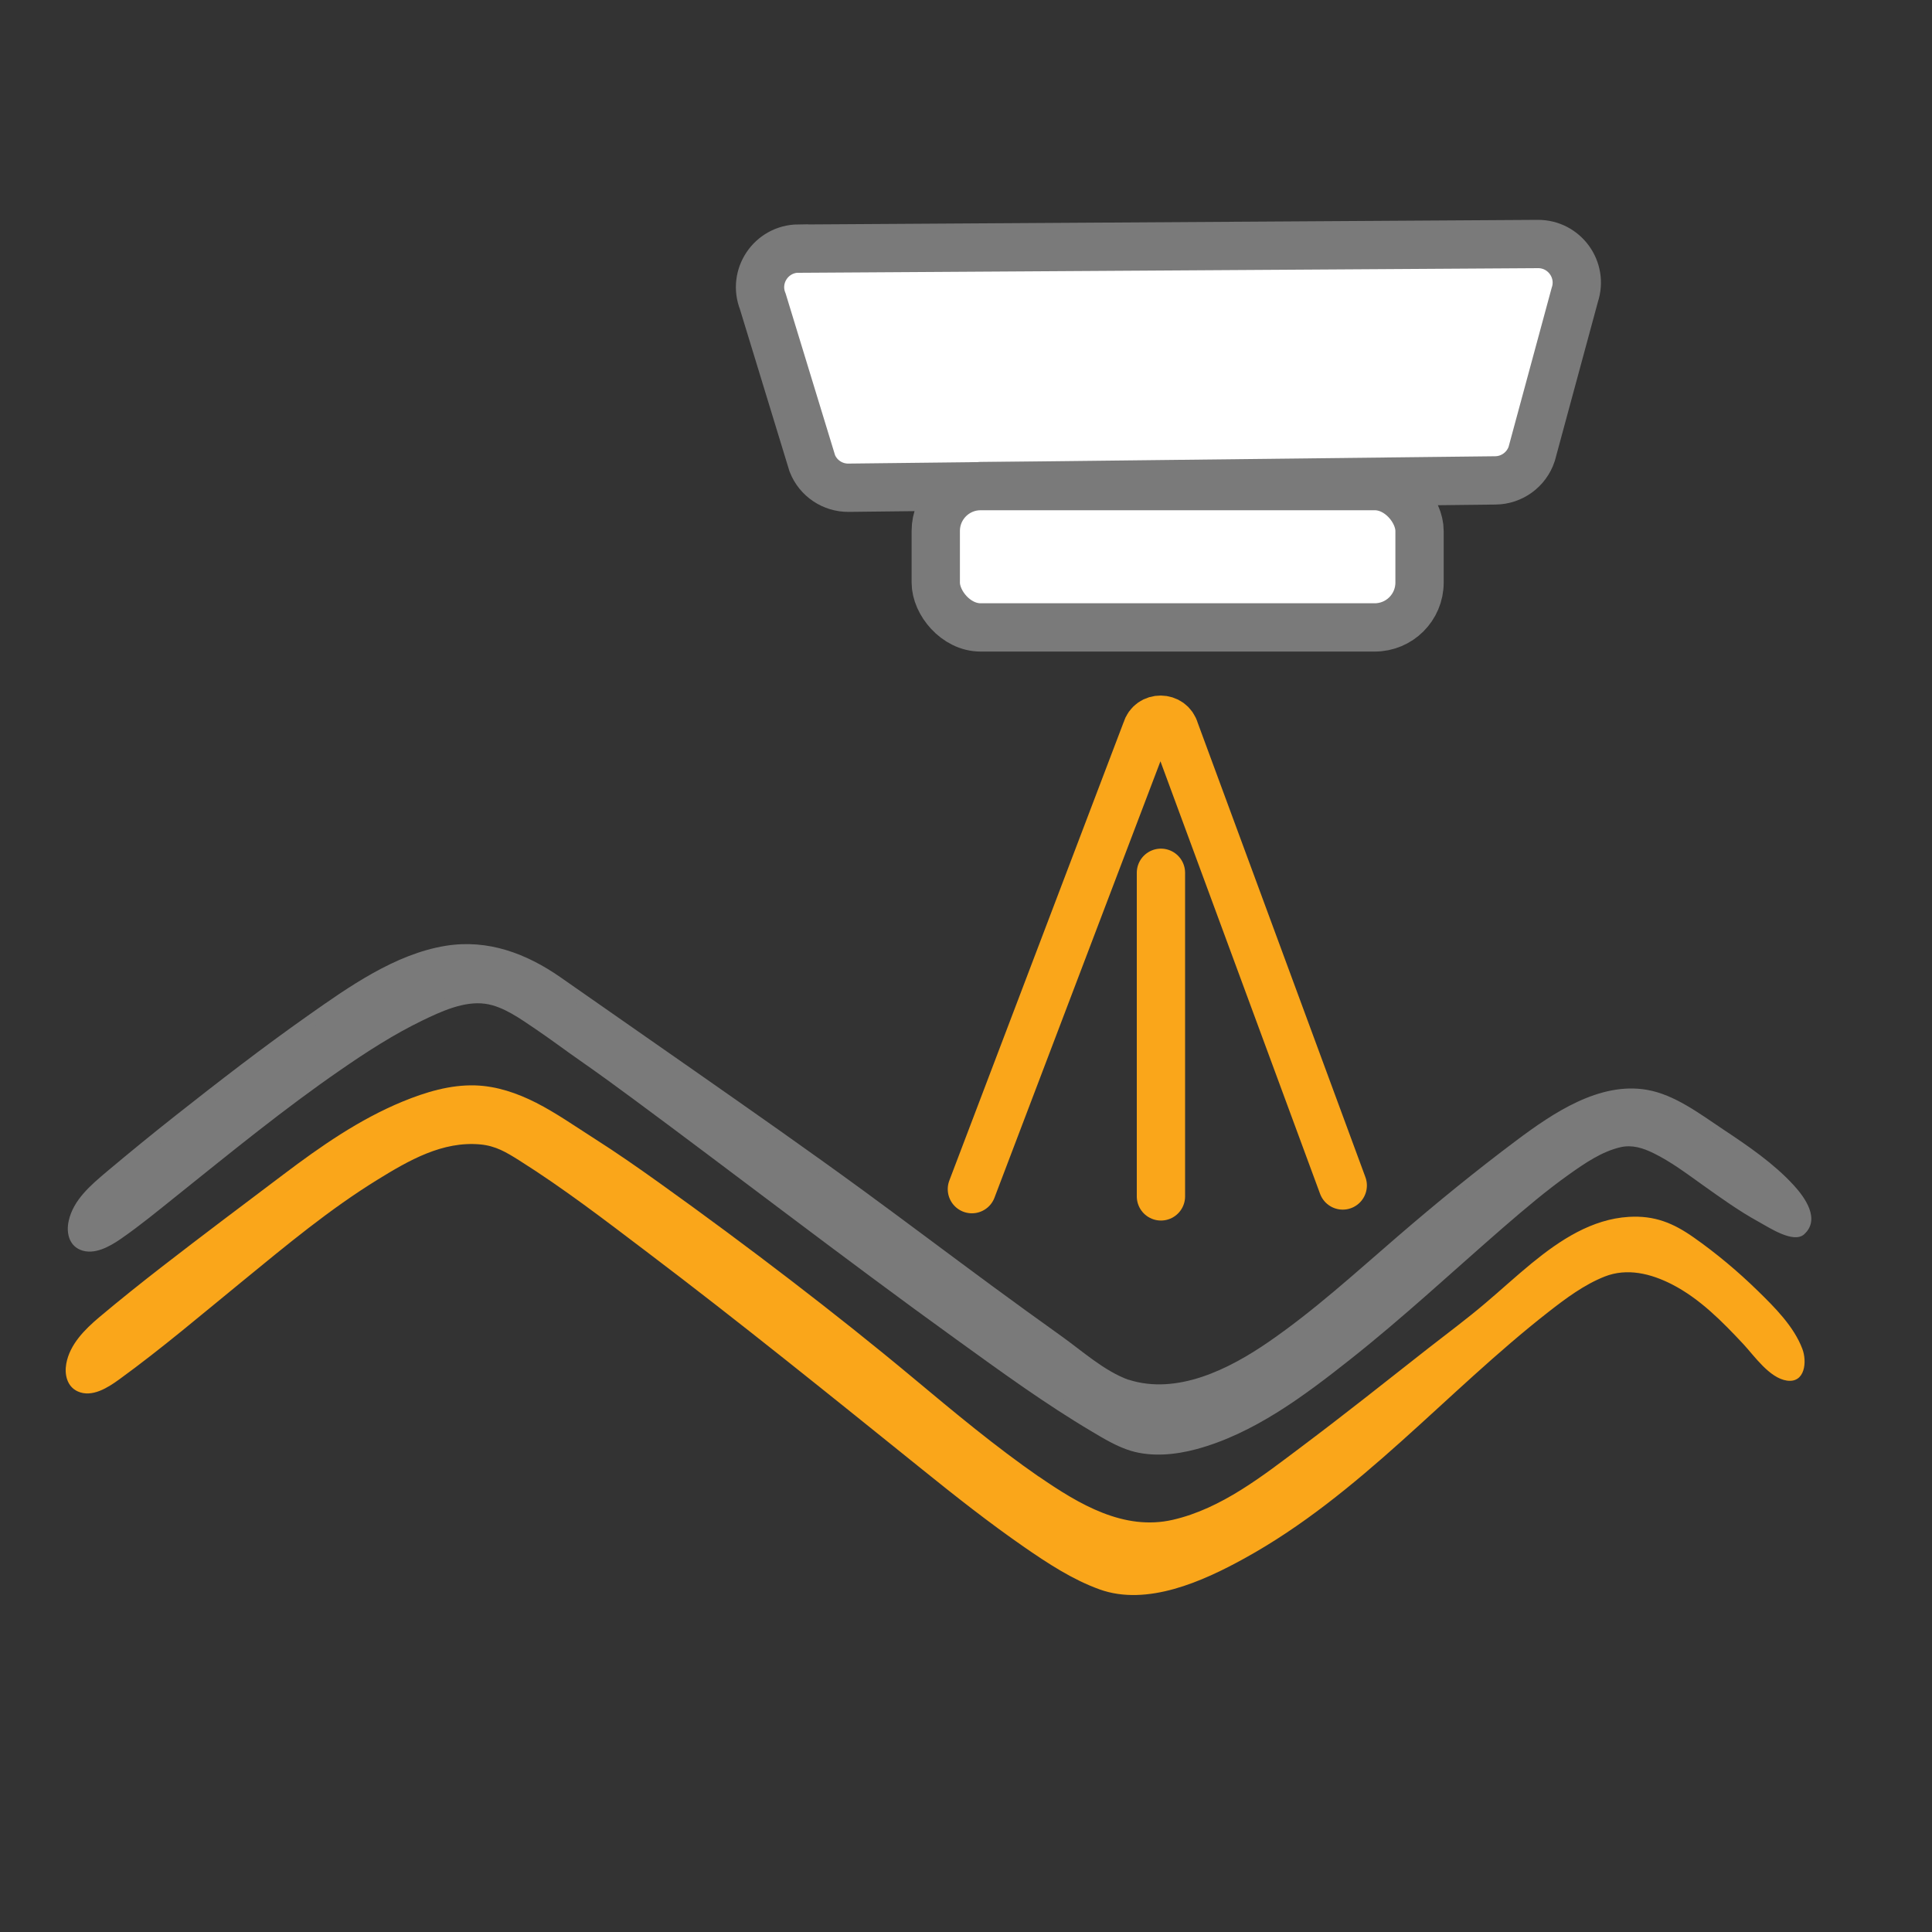 <?xml version="1.0" encoding="UTF-8"?>
<svg id="Layer_7" data-name="Layer 7" xmlns="http://www.w3.org/2000/svg" viewBox="0 0 200 200">
  <rect x="0" y="0" width="200" height="200" fill="#333333" stroke="none"/>
  <defs>
    <style>
      .cls-1 {
        fill: #faa61a;
      }

      .cls-2 {
        fill: none;
        stroke: #faa61a;
        stroke-linecap: round;
      }

      .cls-2, .cls-3 {
        stroke-miterlimit: 10;
        stroke-width: 5px;
      }

      .cls-3 {
        fill: #fff;
        stroke: #7a7a7a;
      }

      .cls-4 {
        fill: #7a7a7a;
      }

      .cls-5 {
        fill: #7a7a7a;
      }
    </style>
  </defs>
  <g>
    <path class="cls-5" d="M116.66,143.44c.35.12.71.22,1.09.29,5.16,1.01,10.83-2.02,14.84-4.96,6.94-5.08,13.13-11.22,19.96-16.48,4.12-3.17,8.93-7.47,14.23-8.75,2.54-.61,5.02-.08,7.31,1.38,2.47,1.58,16.19,9.68,11.99,12.57-6.65-1.9-13.26-9.58-17.48-9.5-9.5.19-35.95,35.75-51.29,31.58-6.91-1.88-45.95-32.81-57.19-40.51-2.35-1.61-6.6-5.03-9.37-5.7-8.18-1.99-31.92,19.84-38.86,24.53-4.53,3.06-6.07-1.35-1.49-5.24,4.38-3.72,8.87-7.32,13.46-10.77,4.02-3.03,7.98-6.16,12.26-8.82,3.86-2.4,8.07-4.89,12.78-4.71,3.16.12,5.92,1.32,8.47,3.12,2.75,1.94,24.75,17.18,32.78,23.13,6.97,5.16,13.9,10.37,20.97,15.37,1.81,1.28,3.44,2.75,5.53,3.47Z"/>
    <path class="cls-4" d="M116.49,144.04c4.56,1.46,9.47-.41,13.4-2.73,4.51-2.67,8.51-6.25,12.47-9.66s8.23-7.01,12.49-10.37c2.03-1.61,4.07-3.21,6.28-4.57s4.73-2.66,7.34-2.78c3.33-.15,6.15,2.02,8.81,3.76s5.11,3.4,7.22,5.58c.66.68,1.64,1.66,1.74,2.67.03.29-.04.79-.36.93.1-.04-.76-.35-.93-.42-.62-.24-1.21-.53-1.8-.83-3.8-1.98-6.97-4.94-10.71-7.01-2.04-1.13-3.96-1.56-6.15-.71-1.99.78-3.77,2.03-5.47,3.29-4.97,3.71-9.49,8-14.15,12.08-5.04,4.42-10.19,8.87-15.98,12.3-3.83,2.27-9.11,4.91-13.66,3.26-1.48-.54-2.86-1.43-4.19-2.25-2.14-1.32-4.23-2.72-6.3-4.15-5.5-3.79-10.87-7.75-16.23-11.73-9.79-7.27-19.37-14.89-29.39-21.85-2.99-2.08-5.96-4.77-9.47-5.93-1.99-.66-4.13-.1-6.03.63-5.95,2.27-11.28,6.33-16.32,10.13s-9.96,7.94-15,11.83c-.79.61-1.58,1.22-2.41,1.78-1.2.81-3.93,1.85-3.33-.68s3.24-4.14,5.06-5.65c2.21-1.84,4.45-3.64,6.72-5.41,4.56-3.56,9.15-7.15,13.94-10.39,4.34-2.93,9.37-6.37,14.83-6.17,3.65.13,6.61,1.96,9.51,3.98,2.07,1.45,4.14,2.89,6.21,4.33,5.97,4.16,11.93,8.33,17.86,12.55,7.13,5.07,14.1,10.35,21.15,15.51,2.24,1.64,4.5,3.26,6.76,4.88,1.96,1.4,3.8,2.97,6.08,3.82.76.28,1.09-.94.34-1.22-2.58-.96-4.76-2.97-6.98-4.55-2.4-1.71-4.78-3.44-7.15-5.18-4.43-3.26-8.82-6.57-13.26-9.82-5.76-4.21-11.61-8.3-17.46-12.39-4.63-3.24-9.27-6.46-13.9-9.7-3.56-2.49-7.55-4-11.94-3.29-5.23.85-10.03,4.25-14.26,7.23-4.7,3.31-9.26,6.84-13.77,10.4-2.38,1.88-4.73,3.8-7.05,5.75-1.63,1.38-3.46,2.91-3.94,5.1-.26,1.16,0,2.49,1.2,2.99,1.42.59,3.04-.34,4.18-1.12,2.01-1.39,3.9-2.95,5.81-4.48,5.57-4.46,11.1-8.99,16.98-13.04,2.69-1.86,5.46-3.65,8.41-5.08,1.92-.93,4.33-2.06,6.54-1.75,1.88.26,3.67,1.58,5.2,2.61s3.06,2.19,4.6,3.26c1.84,1.28,3.65,2.6,5.45,3.93,5.31,3.92,10.57,7.91,15.85,11.87,5.88,4.42,11.77,8.83,17.74,13.13,4.56,3.29,9.14,6.63,13.99,9.5,1.26.75,2.59,1.55,4.01,1.98,2.19.65,4.6.41,6.77-.17,5.92-1.59,11.15-5.51,15.88-9.25,5.51-4.35,10.64-9.14,15.94-13.74,2.2-1.9,4.42-3.79,6.79-5.47,1.59-1.13,3.36-2.35,5.3-2.8,1.2-.28,2.33.08,3.41.61,1.82.89,3.46,2.13,5.1,3.3,1.87,1.33,3.74,2.68,5.76,3.79,1.07.58,3.64,2.32,4.75,1.31,1.69-1.54.1-3.78-1.07-5.06-2.08-2.27-4.72-4.07-7.28-5.77-2.41-1.6-5.03-3.62-7.92-4.12-4.92-.86-9.74,2.41-13.47,5.2-4.25,3.18-8.38,6.55-12.4,10.02-4.33,3.73-8.59,7.63-13.3,10.87-4.06,2.8-9.46,5.53-14.49,3.92-.78-.25-1.11.97-.34,1.22Z"/>
  </g>
  <g>
    <path class="cls-1" d="M107.25,153.44c2.82,1.94,5.74,3.91,9.09,4.63,5.59,1.21,11.46-2.42,16.08-5.8,6.94-5.08,13.04-10.09,19.87-15.35,6.09-4.69,11.72-12.1,19.83-9.93,2.48.66,16.66,11.98,13.7,15.14-2.44,1.97-7.9-10.53-17.28-11.08-9.48-.55-32.5,32.58-51.52,33.46-4.55.21-12.9-6.05-25.62-16.49-6.74-5.54-36.94-29.53-40.44-30.02-1.48-.21-3.19-.38-4.64,0-7.26,1.9-18.62,11.72-18.66,11.75-5.3,4.22-10.53,8.8-16.02,12.78-4.43,3.21-6.07-1.35-1.49-5.24,4.75-4.04,9.77-7.8,14.76-11.54,5.74-4.31,11.46-9.17,18.32-11.63,2.07-.74,4.26-1.25,6.45-1.1,4.35.32,7.97,3.15,11.53,5.38,2.72,1.71,5.34,3.59,7.95,5.46,5.92,4.24,11.72,8.66,17.46,13.13,6.89,5.37,13.46,11.48,20.65,16.44Z"/>
    <path class="cls-1" d="M106.93,153.99c3.74,2.57,7.88,5.28,12.62,4.91s8.7-2.89,12.34-5.48c4.17-2.97,8.2-6.15,12.23-9.32,3.89-3.05,7.9-5.99,11.62-9.25,4.64-4.05,11.47-10.51,17.95-6.3,2.27,1.48,4.39,3.23,6.37,5.07,1.87,1.73,3.95,3.67,5.09,6,.19.4.78,1.64.25,2.02-.4.29-1.09-.37-1.38-.61-2.01-1.69-3.62-3.86-5.55-5.65-3.58-3.31-8.59-6.34-13.47-4.12-4.62,2.11-8.53,5.99-12.26,9.33-5.1,4.59-10.11,9.3-15.52,13.53-4.93,3.85-10.43,7.67-16.59,9.2-2.31.57-4.45.78-6.7-.07-2.81-1.06-5.38-2.83-7.82-4.54-5.93-4.16-11.44-8.87-17.08-13.41-4.32-3.48-8.68-6.92-13.06-10.32-4.9-3.81-9.83-7.6-14.85-11.25-1.93-1.4-3.87-2.79-5.86-4.1-1.16-.76-2.38-1.65-3.7-2.11-2.87-.99-5.99-.15-8.63,1.05-3.19,1.45-6.15,3.41-8.99,5.45-5.02,3.61-9.72,7.69-14.51,11.6-2.11,1.73-4.24,3.44-6.42,5.08-.77.58-4.12,3.58-4.9,1.7s1.67-4.01,2.83-4.99c2.07-1.76,4.21-3.46,6.36-5.13,4.18-3.25,8.43-6.43,12.66-9.62,3.87-2.92,7.89-5.77,12.42-7.57,2.42-.97,5.05-1.72,7.68-1.42,2.44.28,4.67,1.41,6.74,2.66,4.4,2.67,8.63,5.62,12.8,8.63,8.74,6.29,17.23,12.91,25.51,19.8,3.84,3.2,7.71,6.36,11.81,9.21.67.46,1.3-.63.64-1.09-4.53-3.14-8.76-6.67-12.99-10.2s-8.37-6.81-12.65-10.1-9.04-6.82-13.64-10.11c-2.22-1.59-4.46-3.15-6.77-4.62-1.98-1.26-3.91-2.62-6-3.69-1.97-1-4.09-1.73-6.31-1.8-2.6-.08-5.16.7-7.54,1.68-4.48,1.85-8.47,4.63-12.32,7.54-4.19,3.16-8.39,6.31-12.53,9.52-2.22,1.72-4.41,3.47-6.55,5.27-1.49,1.26-3.04,2.8-3.4,4.8-.2,1.1.07,2.35,1.17,2.86,1.49.69,3.16-.4,4.32-1.24,4.42-3.21,8.58-6.76,12.81-10.21,4.5-3.68,8.97-7.41,13.94-10.47,3.23-1.99,6.71-4,10.62-3.64,1.6.15,2.69.81,4.04,1.66,4.57,2.88,8.88,6.19,13.18,9.45,9.65,7.3,19.04,14.9,28.46,22.48,3.47,2.8,6.98,5.57,10.65,8.11,2.43,1.68,4.98,3.35,7.77,4.36,4.93,1.78,10.72-.84,15.01-3.21,11.95-6.58,20.84-17.21,31.48-25.52,1.78-1.39,3.68-2.81,5.8-3.65,2.33-.92,4.78-.31,6.96.8,2.9,1.49,5.21,3.85,7.41,6.2,1.13,1.22,2.7,3.51,4.5,3.77,1.9.27,2.09-1.99,1.6-3.28-.88-2.34-2.88-4.32-4.63-6.03-2.06-2.01-4.28-3.87-6.63-5.52-2.11-1.48-4.03-2.28-6.71-2.12-3.83.23-7.12,2.41-10.01,4.77-1.64,1.34-3.2,2.78-4.82,4.15-1.91,1.63-3.93,3.12-5.91,4.67-4.33,3.4-8.64,6.83-13.05,10.14-4.06,3.05-8.36,6.47-13.41,7.63s-9.68-1.59-13.83-4.45c-.67-.46-1.3.63-.64,1.09Z"/>
  </g>
  <path class="cls-3" d="M82.66,25.74l76.53-.48c2.75-.02,4.7,2.66,3.83,5.27l-4.46,16.46c-.54,1.62-2.05,2.72-3.75,2.74l-66.96.76c-1.65.02-3.15-.98-3.76-2.52l-5.12-16.75c-1.05-2.62.86-5.46,3.68-5.49Z"/>
  <rect class="cls-3" x="96.87" y="50.32" width="50.08" height="14.63" rx="4.64" ry="4.64"/>
  <path class="cls-2" d="M100.61,123.1l18.06-47.49c.43-1.49,2.54-1.47,2.95.02l17.38,47.09"/>
  <line class="cls-2" x1="120.18" y1="90.35" x2="120.18" y2="123.85"/>
</svg>